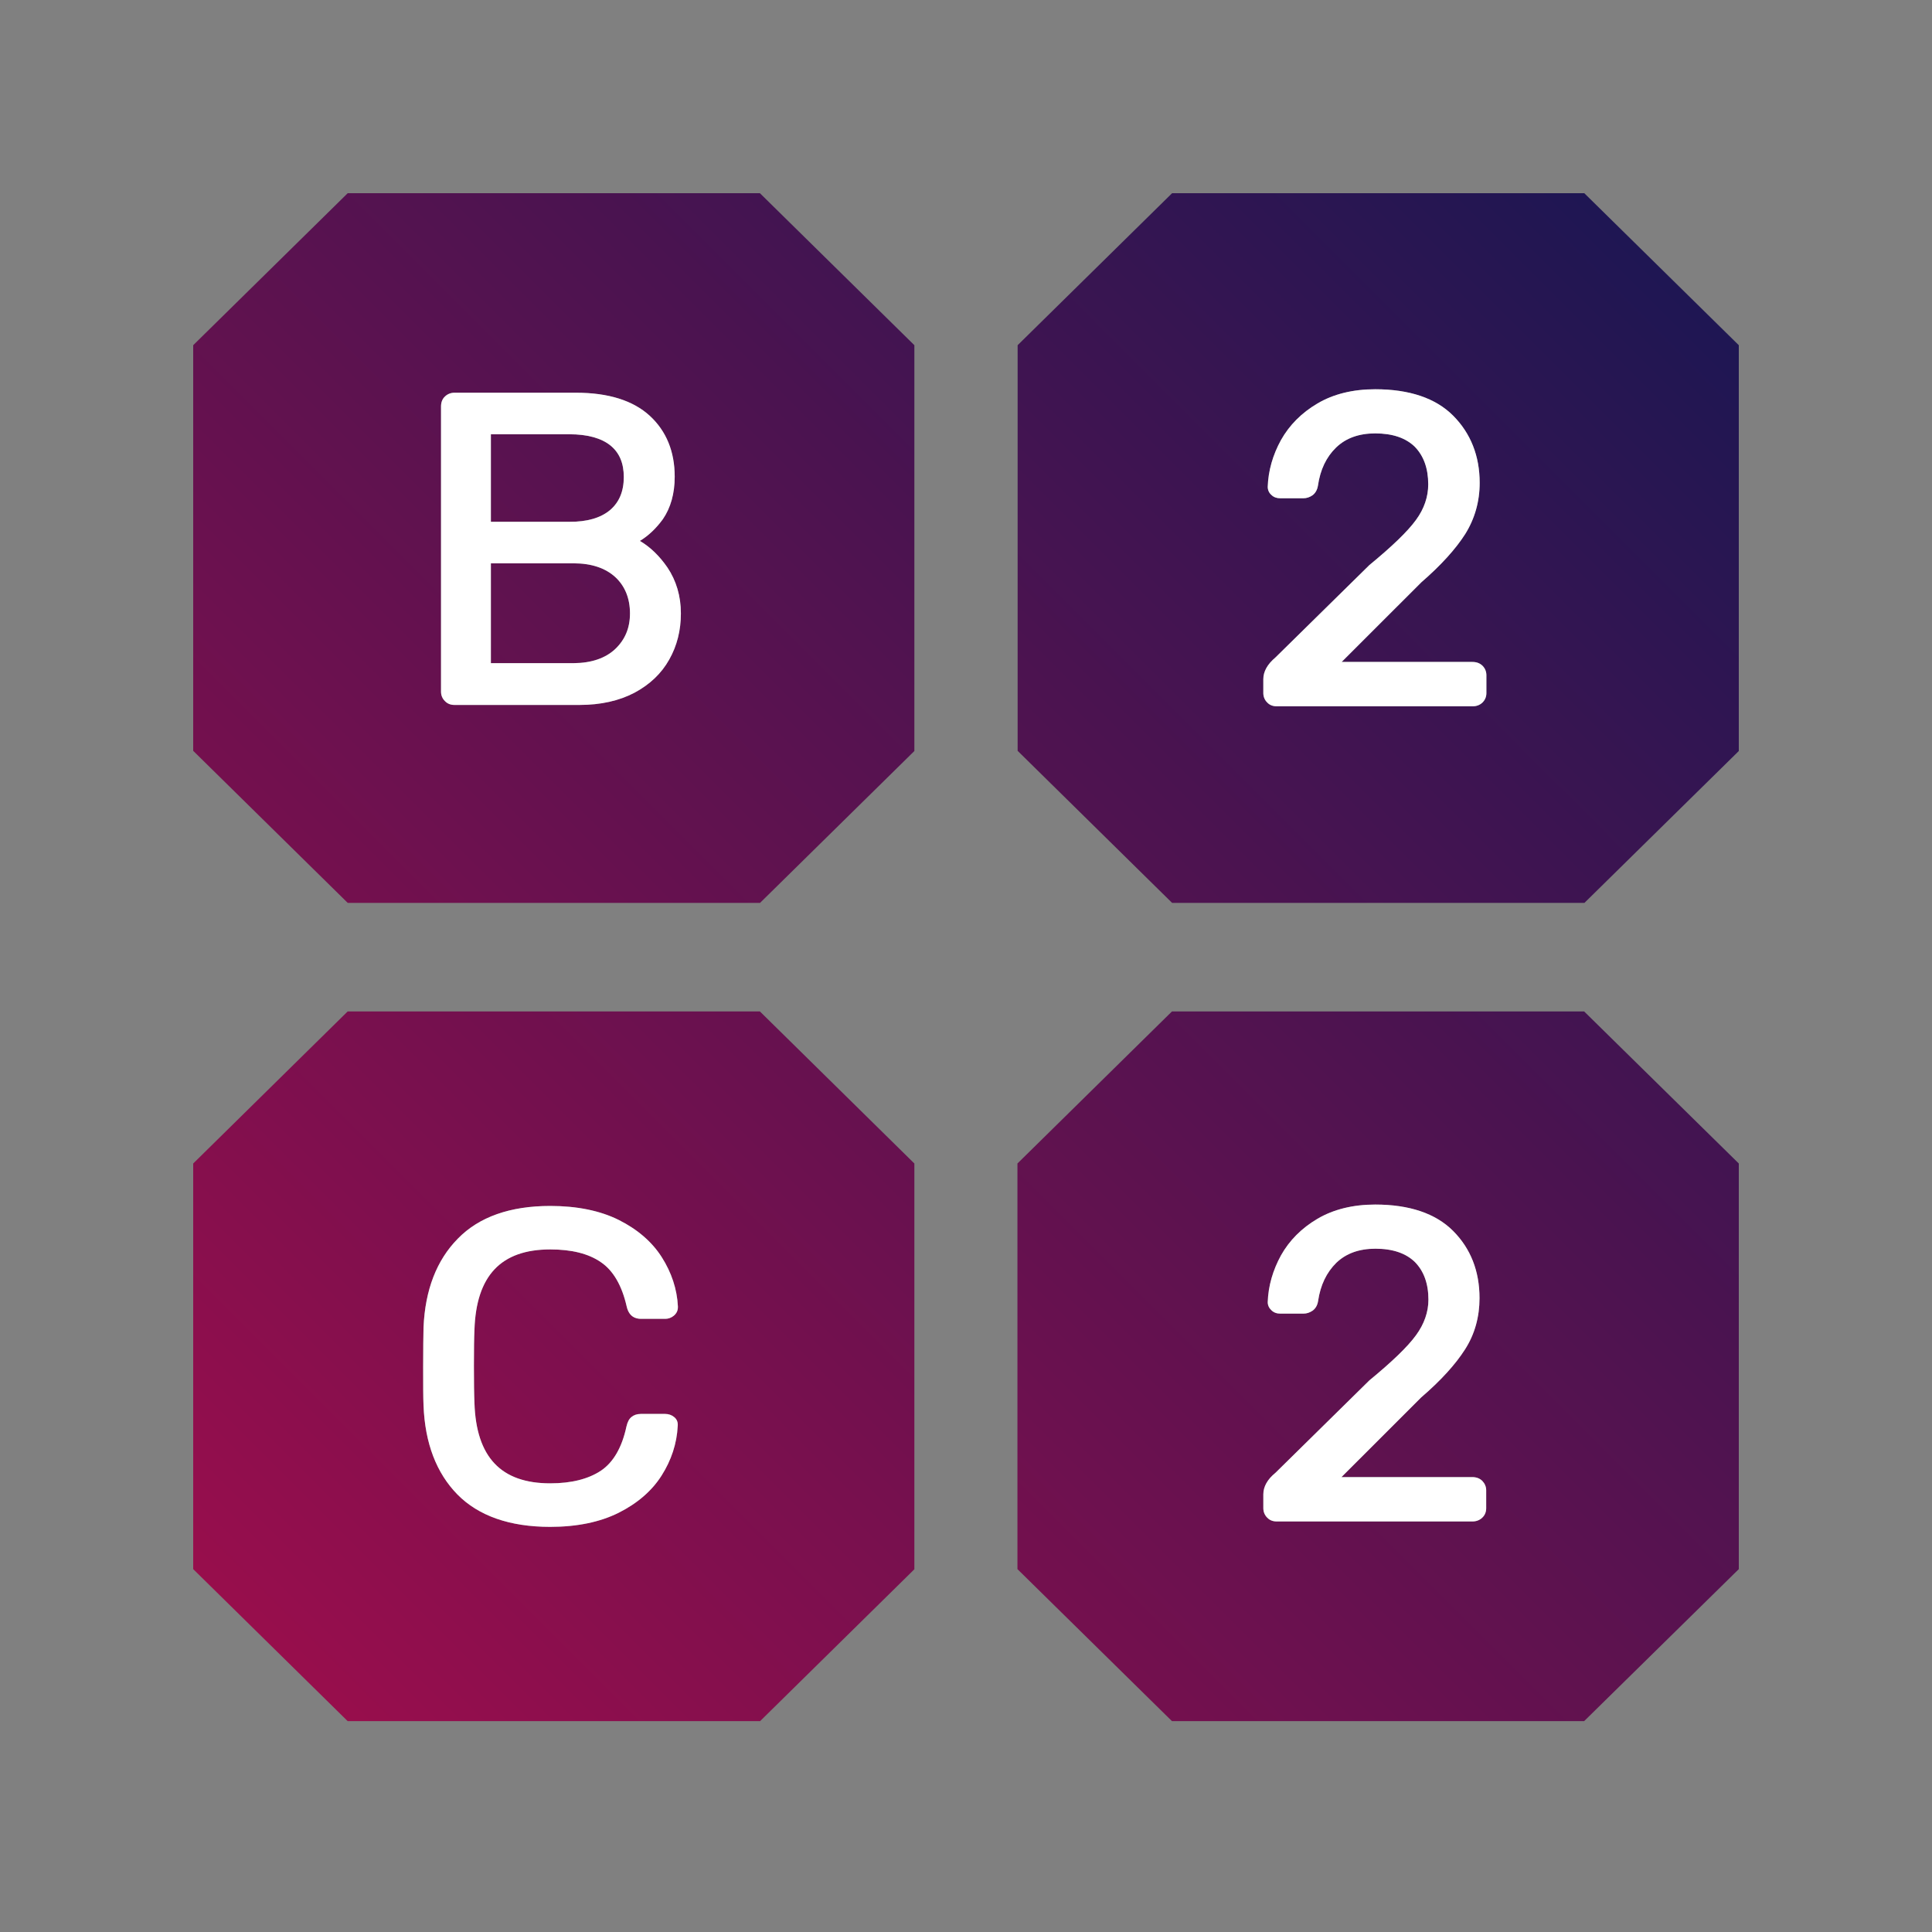 <svg width="40" height="40" viewBox="0 0 40 40" fill="none" xmlns="http://www.w3.org/2000/svg">
<rect x="0" y="0" width="40" height="40" fill="#808080" stroke="none"/>
<path fill-rule="evenodd" clip-rule="evenodd" d="M32.801 18.696L36 15.549V7.147L32.801 4H24.267L21.069 7.147V15.545L24.267 18.693H32.801V18.696ZM30.774 14.35C30.774 14.429 30.745 14.494 30.69 14.548C30.635 14.598 30.569 14.623 30.488 14.623H26.434C26.353 14.623 26.287 14.598 26.236 14.544C26.185 14.494 26.155 14.425 26.155 14.35V14.062C26.155 13.903 26.24 13.752 26.408 13.611L28.351 11.699C28.82 11.314 29.145 11.001 29.317 10.763C29.486 10.533 29.57 10.284 29.57 10.028C29.57 9.697 29.475 9.438 29.292 9.25C29.105 9.067 28.831 8.973 28.472 8.973C28.135 8.973 27.865 9.07 27.663 9.265C27.458 9.463 27.334 9.726 27.286 10.054C27.272 10.144 27.231 10.212 27.173 10.255C27.114 10.295 27.052 10.316 26.983 10.316H26.507C26.434 10.316 26.371 10.295 26.324 10.248C26.273 10.205 26.247 10.144 26.247 10.079C26.258 9.744 26.353 9.416 26.521 9.11C26.694 8.804 26.946 8.548 27.275 8.354C27.605 8.159 28.007 8.059 28.472 8.059C29.178 8.059 29.724 8.242 30.086 8.606C30.448 8.97 30.635 9.438 30.635 9.996C30.635 10.385 30.532 10.741 30.335 11.058C30.137 11.368 29.834 11.703 29.427 12.056L27.777 13.705H30.485C30.569 13.705 30.639 13.73 30.694 13.784C30.745 13.835 30.774 13.903 30.774 13.979V14.35Z" fill="url(#paint0_linear_738_855)"/>
<path fill-rule="evenodd" clip-rule="evenodd" d="M18.931 32.49L15.733 35.638V35.634H7.198L4 32.487V24.089L7.198 20.941H15.733L18.931 24.089V32.49ZM13.951 27.24C14.005 27.193 14.035 27.135 14.035 27.067V27.045C14.017 26.689 13.903 26.347 13.702 26.03C13.501 25.713 13.2 25.454 12.812 25.259C12.425 25.065 11.945 24.968 11.392 24.968C10.562 24.968 9.918 25.194 9.479 25.645C9.039 26.091 8.801 26.707 8.768 27.481C8.765 27.654 8.761 27.928 8.761 28.299C8.761 28.666 8.761 28.936 8.768 29.098C8.798 29.88 9.036 30.499 9.471 30.942C9.907 31.385 10.554 31.612 11.389 31.612C11.945 31.612 12.421 31.514 12.809 31.32C13.197 31.125 13.497 30.866 13.698 30.549C13.899 30.232 14.013 29.887 14.031 29.527C14.039 29.451 14.017 29.386 13.958 29.339C13.907 29.296 13.841 29.274 13.771 29.274H13.266C13.189 29.274 13.124 29.296 13.076 29.336C13.025 29.375 12.992 29.44 12.97 29.534C12.878 29.966 12.699 30.276 12.443 30.448C12.183 30.621 11.832 30.711 11.392 30.711C10.371 30.711 9.859 30.168 9.823 29.048C9.815 28.875 9.811 28.616 9.811 28.281C9.811 27.946 9.815 27.69 9.823 27.532C9.859 26.412 10.371 25.868 11.392 25.868C11.832 25.868 12.183 25.954 12.439 26.131C12.695 26.304 12.875 26.613 12.973 27.045C13.021 27.262 13.16 27.305 13.27 27.305H13.775C13.837 27.305 13.899 27.283 13.951 27.24Z" fill="url(#paint1_linear_738_855)"/>
<path fill-rule="evenodd" clip-rule="evenodd" d="M36 24.089V32.487L32.798 35.634H24.264L21.065 32.487V24.089L24.264 20.941H32.798L36 24.089ZM30.686 31.424C30.741 31.374 30.77 31.306 30.77 31.226V30.855C30.77 30.78 30.741 30.715 30.69 30.661C30.635 30.607 30.565 30.582 30.481 30.582H27.773L29.424 28.932C29.83 28.583 30.134 28.248 30.331 27.939C30.533 27.625 30.631 27.265 30.631 26.876C30.631 26.318 30.448 25.85 30.086 25.486C29.724 25.122 29.178 24.939 28.472 24.939C28.007 24.939 27.605 25.04 27.276 25.234C26.946 25.428 26.694 25.684 26.522 25.99C26.353 26.296 26.258 26.624 26.247 26.959C26.247 27.024 26.273 27.081 26.324 27.128C26.371 27.175 26.434 27.197 26.507 27.197H26.986C27.056 27.197 27.118 27.175 27.177 27.135C27.235 27.092 27.276 27.027 27.29 26.934C27.338 26.606 27.466 26.343 27.667 26.145C27.868 25.951 28.139 25.853 28.476 25.853C28.834 25.853 29.109 25.947 29.296 26.131C29.479 26.318 29.574 26.577 29.574 26.909C29.574 27.164 29.486 27.413 29.318 27.643C29.146 27.881 28.82 28.194 28.351 28.579L26.408 30.492C26.24 30.628 26.156 30.78 26.156 30.938V31.226C26.156 31.302 26.185 31.37 26.236 31.421C26.287 31.475 26.353 31.5 26.434 31.5H30.485C30.562 31.5 30.631 31.475 30.686 31.424Z" fill="url(#paint2_linear_738_855)"/>
<path d="M12.915 9.877C12.915 10.172 12.82 10.399 12.63 10.561C12.435 10.723 12.154 10.806 11.788 10.803H10.163V8.991H11.788C12.161 8.991 12.447 9.07 12.637 9.222C12.823 9.373 12.915 9.589 12.915 9.877Z" fill="url(#paint3_linear_738_855)"/>
<path d="M13.043 12.7C13.043 13.003 12.941 13.244 12.736 13.439C12.531 13.63 12.242 13.727 11.879 13.73H10.163V11.663H11.879C12.245 11.663 12.534 11.761 12.739 11.948C12.941 12.135 13.043 12.391 13.043 12.7Z" fill="url(#paint4_linear_738_855)"/>
<path fill-rule="evenodd" clip-rule="evenodd" d="M18.931 15.549L15.733 18.696V18.693H7.199L4 15.545V7.147L7.199 4H15.733L18.931 7.147V15.549ZM13.819 11.75C13.658 11.516 13.467 11.328 13.248 11.199C13.427 11.091 13.585 10.939 13.724 10.749C13.885 10.514 13.969 10.219 13.969 9.87C13.969 9.351 13.797 8.926 13.453 8.609C13.109 8.293 12.597 8.131 11.927 8.131H9.409C9.332 8.131 9.263 8.159 9.211 8.21C9.156 8.26 9.131 8.332 9.131 8.415V14.321C9.131 14.397 9.16 14.465 9.211 14.515C9.263 14.569 9.328 14.595 9.409 14.595H12C12.439 14.595 12.82 14.508 13.134 14.343C13.453 14.173 13.694 13.943 13.855 13.655C14.017 13.37 14.097 13.05 14.097 12.7C14.097 12.344 14.002 12.023 13.819 11.75Z" fill="url(#paint5_linear_738_855)"/>
<path d="M30.774 14.35C30.774 14.429 30.745 14.494 30.69 14.548C30.635 14.598 30.569 14.623 30.489 14.623H26.434C26.353 14.623 26.287 14.598 26.236 14.544C26.185 14.494 26.156 14.425 26.156 14.35V14.062C26.156 13.903 26.24 13.752 26.408 13.611L28.352 11.699C28.82 11.314 29.146 11.001 29.318 10.763C29.486 10.533 29.57 10.284 29.57 10.028C29.57 9.697 29.475 9.438 29.292 9.25C29.105 9.067 28.831 8.973 28.472 8.973C28.136 8.973 27.865 9.07 27.663 9.265C27.459 9.463 27.334 9.726 27.287 10.054C27.272 10.144 27.232 10.212 27.173 10.255C27.114 10.295 27.052 10.316 26.983 10.316H26.507C26.434 10.316 26.372 10.295 26.324 10.248C26.273 10.205 26.247 10.144 26.247 10.079C26.258 9.744 26.353 9.416 26.522 9.11C26.694 8.804 26.946 8.548 27.276 8.354C27.605 8.159 28.008 8.059 28.472 8.059C29.178 8.059 29.724 8.242 30.086 8.606C30.448 8.97 30.635 9.438 30.635 9.996C30.635 10.385 30.533 10.741 30.335 11.058C30.137 11.368 29.834 11.703 29.427 12.056L27.777 13.705H30.485C30.569 13.705 30.639 13.73 30.694 13.784C30.745 13.835 30.774 13.903 30.774 13.979V14.35Z" fill="white"/>
<path d="M30.686 31.424C30.741 31.374 30.77 31.305 30.77 31.226V30.855C30.77 30.78 30.741 30.715 30.69 30.661C30.635 30.607 30.566 30.582 30.481 30.582H27.773L29.424 28.932C29.83 28.583 30.134 28.248 30.331 27.939C30.533 27.625 30.632 27.265 30.632 26.876C30.632 26.318 30.449 25.85 30.086 25.486C29.724 25.122 29.178 24.939 28.472 24.939C28.008 24.939 27.605 25.04 27.276 25.234C26.946 25.428 26.694 25.684 26.522 25.99C26.354 26.296 26.258 26.624 26.247 26.959C26.247 27.024 26.273 27.081 26.324 27.128C26.372 27.175 26.434 27.197 26.507 27.197H26.986C27.056 27.197 27.118 27.175 27.177 27.135C27.235 27.092 27.276 27.027 27.29 26.934C27.338 26.606 27.466 26.343 27.667 26.145C27.868 25.951 28.139 25.853 28.476 25.853C28.835 25.853 29.109 25.947 29.296 26.131C29.479 26.318 29.574 26.577 29.574 26.909C29.574 27.164 29.486 27.413 29.318 27.643C29.146 27.881 28.82 28.194 28.352 28.579L26.408 30.492C26.24 30.628 26.156 30.78 26.156 30.938V31.226C26.156 31.302 26.185 31.37 26.236 31.421C26.287 31.475 26.354 31.5 26.434 31.5H30.485C30.562 31.5 30.632 31.475 30.686 31.424Z" fill="white"/>
<path d="M13.951 27.24C14.006 27.193 14.035 27.135 14.035 27.067V27.045C14.017 26.689 13.903 26.347 13.702 26.03C13.501 25.713 13.201 25.454 12.813 25.259C12.425 25.065 11.945 24.968 11.393 24.968C10.562 24.968 9.918 25.194 9.479 25.645C9.039 26.091 8.802 26.707 8.769 27.481C8.765 27.654 8.761 27.928 8.761 28.299C8.761 28.666 8.761 28.936 8.769 29.098C8.798 29.88 9.036 30.499 9.471 30.942C9.907 31.385 10.555 31.612 11.389 31.612C11.945 31.612 12.421 31.514 12.809 31.32C13.197 31.125 13.497 30.866 13.698 30.549C13.899 30.232 14.013 29.887 14.031 29.527C14.039 29.451 14.017 29.386 13.958 29.339C13.907 29.296 13.841 29.274 13.772 29.274H13.266C13.19 29.274 13.124 29.296 13.076 29.336C13.025 29.375 12.992 29.44 12.97 29.534C12.878 29.966 12.699 30.276 12.443 30.448C12.183 30.621 11.832 30.711 11.393 30.711C10.372 30.711 9.859 30.168 9.823 29.048C9.815 28.875 9.812 28.616 9.812 28.281C9.812 27.946 9.815 27.69 9.823 27.532C9.859 26.412 10.372 25.868 11.393 25.868C11.832 25.868 12.183 25.954 12.439 26.131C12.695 26.303 12.875 26.613 12.974 27.045C13.021 27.262 13.16 27.305 13.27 27.305H13.775C13.837 27.305 13.899 27.283 13.951 27.24Z" fill="white"/>
<path fill-rule="evenodd" clip-rule="evenodd" d="M13.819 11.75C13.658 11.516 13.468 11.328 13.248 11.199C13.427 11.091 13.585 10.939 13.724 10.749C13.885 10.514 13.969 10.219 13.969 9.87C13.969 9.351 13.797 8.926 13.453 8.609C13.109 8.293 12.597 8.131 11.927 8.131H9.409C9.332 8.131 9.263 8.159 9.212 8.21C9.157 8.26 9.131 8.332 9.131 8.415V14.321C9.131 14.397 9.16 14.465 9.212 14.515C9.263 14.569 9.329 14.595 9.409 14.595H12C12.439 14.595 12.82 14.508 13.135 14.343C13.453 14.173 13.695 13.943 13.856 13.655C14.017 13.37 14.097 13.05 14.097 12.7C14.097 12.344 14.002 12.023 13.819 11.75ZM12.915 9.877C12.915 10.172 12.82 10.399 12.63 10.561C12.436 10.723 12.154 10.806 11.788 10.803H10.163V8.991H11.788C12.161 8.991 12.447 9.07 12.637 9.222C12.824 9.373 12.915 9.589 12.915 9.877ZM13.043 12.7C13.043 13.003 12.941 13.244 12.736 13.439C12.531 13.63 12.242 13.727 11.879 13.73H10.163V11.663H11.879C12.245 11.663 12.534 11.761 12.739 11.948C12.941 12.135 13.043 12.391 13.043 12.7Z" fill="white"/>
<defs>
<linearGradient id="paint0_linear_738_855" x1="36" y1="4" x2="4" y2="36" gradientUnits="userSpaceOnUse">
<stop stop-color="#181753"/>
<stop offset="1" stop-color="#9F0D4C"/>
</linearGradient>
<linearGradient id="paint1_linear_738_855" x1="36" y1="4" x2="4" y2="36" gradientUnits="userSpaceOnUse">
<stop stop-color="#181753"/>
<stop offset="1" stop-color="#9F0D4C"/>
</linearGradient>
<linearGradient id="paint2_linear_738_855" x1="36" y1="4" x2="4" y2="36" gradientUnits="userSpaceOnUse">
<stop stop-color="#181753"/>
<stop offset="1" stop-color="#9F0D4C"/>
</linearGradient>
<linearGradient id="paint3_linear_738_855" x1="36" y1="4" x2="4" y2="36" gradientUnits="userSpaceOnUse">
<stop stop-color="#181753"/>
<stop offset="1" stop-color="#9F0D4C"/>
</linearGradient>
<linearGradient id="paint4_linear_738_855" x1="36" y1="4" x2="4" y2="36" gradientUnits="userSpaceOnUse">
<stop stop-color="#181753"/>
<stop offset="1" stop-color="#9F0D4C"/>
</linearGradient>
<linearGradient id="paint5_linear_738_855" x1="36" y1="4" x2="4" y2="36" gradientUnits="userSpaceOnUse">
<stop stop-color="#181753"/>
<stop offset="1" stop-color="#9F0D4C"/>
</linearGradient>
</defs>
</svg>
